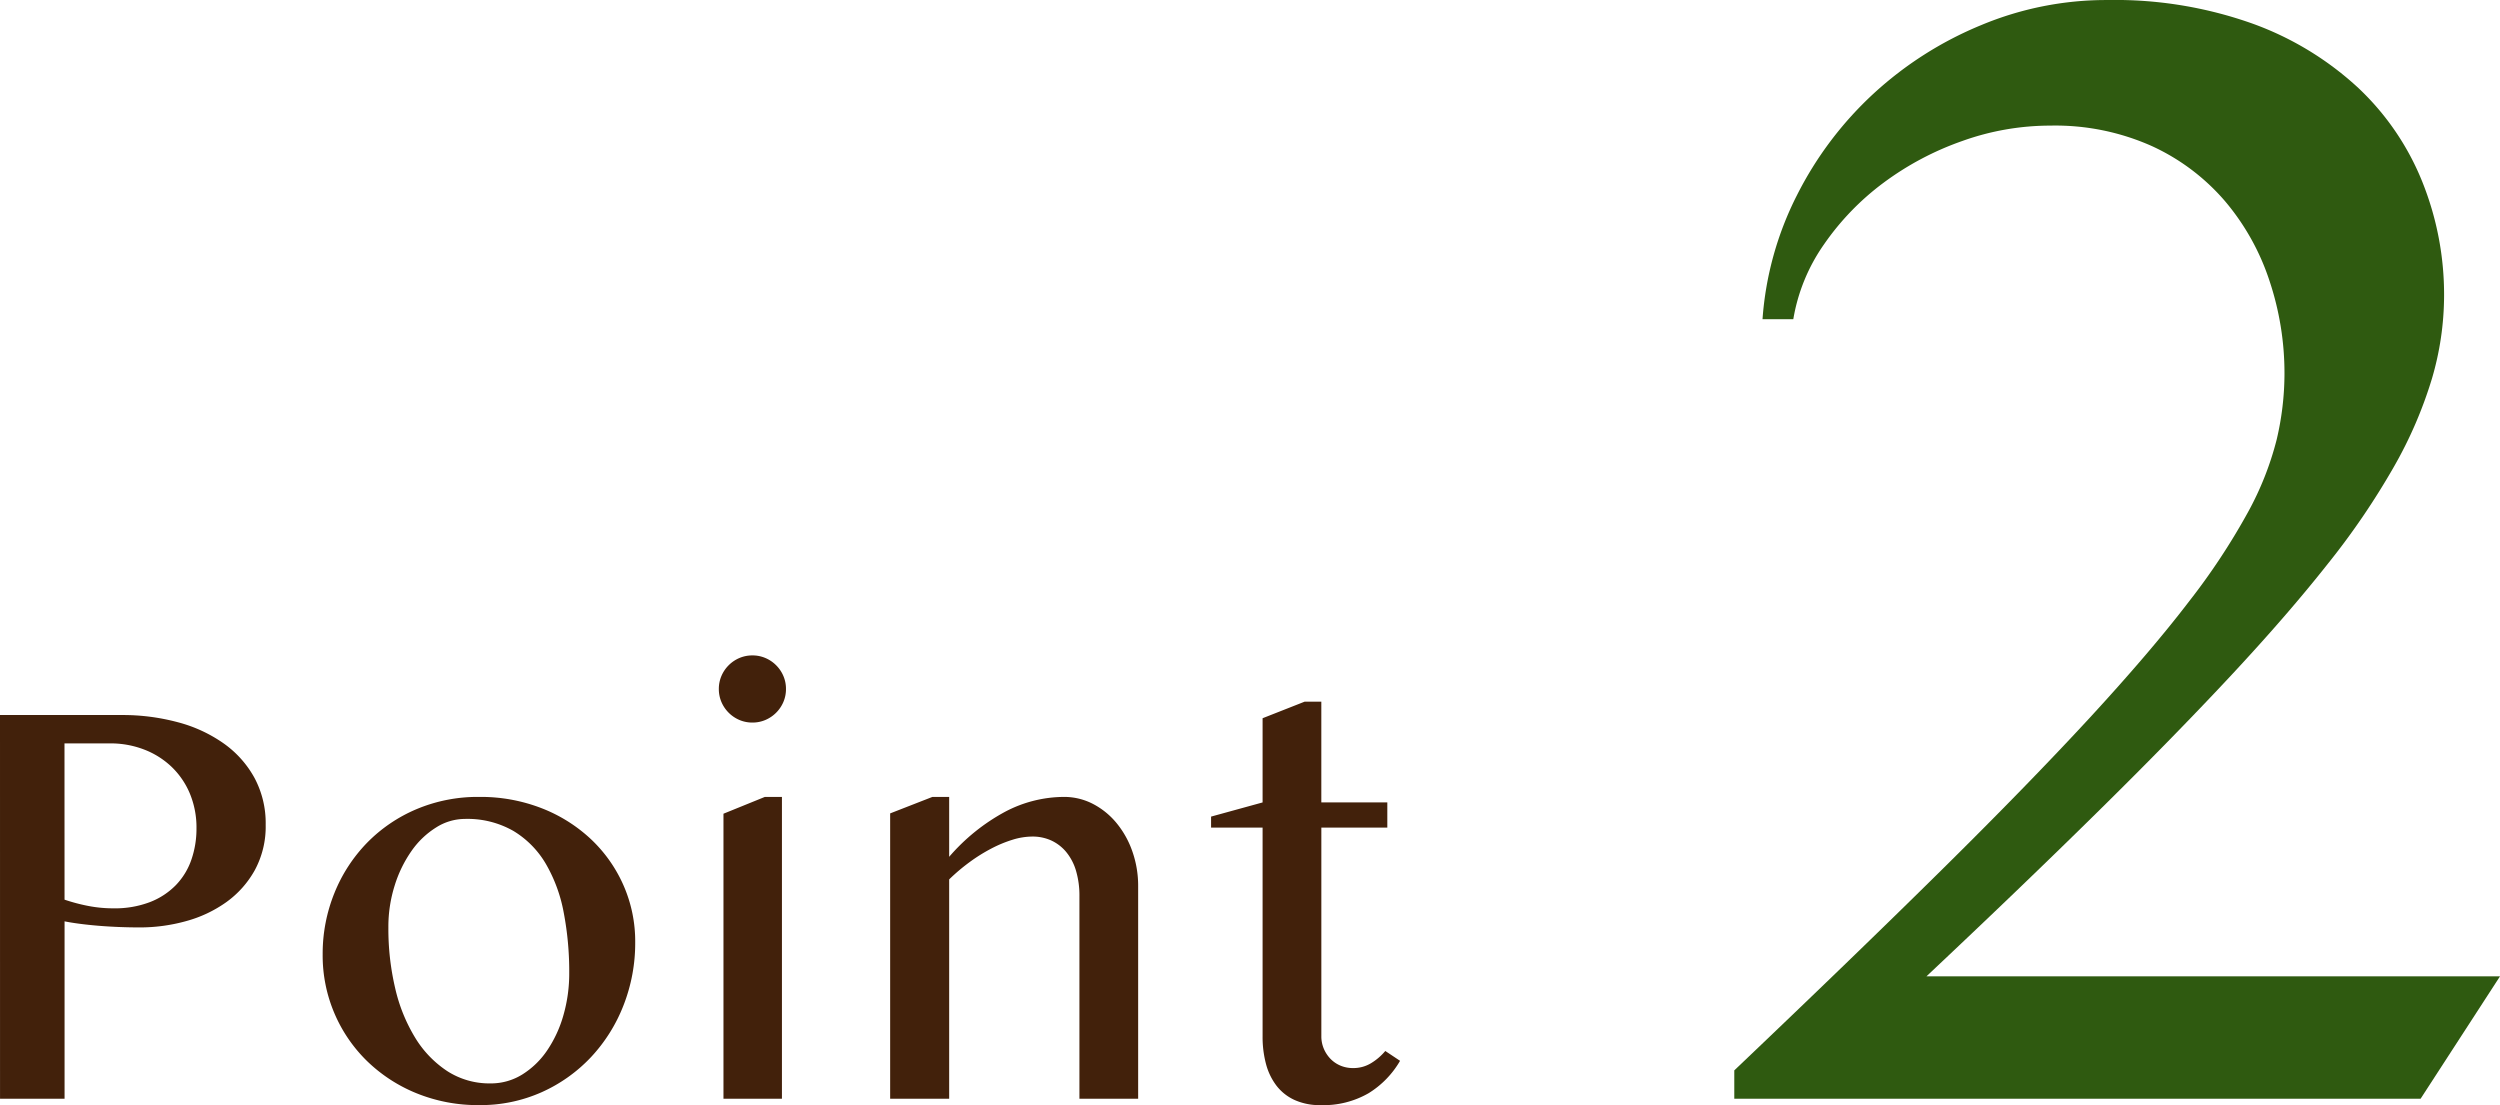 <svg xmlns="http://www.w3.org/2000/svg" width="95.989" height="42.431" viewBox="0 0 95.989 42.431"><g transform="translate(-4537.633 -2315.813)"><path d="M-14.778,0V-1.089Q-10.2-5.444-6.844-8.758t5.709-5.864q2.349-2.551,3.811-4.464a25.527,25.527,0,0,0,2.271-3.438,11.8,11.8,0,0,0,1.1-2.784,11.068,11.068,0,0,0,.3-2.536,11.191,11.191,0,0,0-.576-3.562,9.133,9.133,0,0,0-1.7-3.049,8.2,8.2,0,0,0-2.8-2.116,9.09,9.09,0,0,0-3.92-.793,10.02,10.02,0,0,0-3.376.591,11.357,11.357,0,0,0-3.018,1.6,10.088,10.088,0,0,0-2.287,2.364,7.018,7.018,0,0,0-1.182,2.878h-1.182a12.46,12.46,0,0,1,1.322-4.76,13.674,13.674,0,0,1,2.94-3.9A13.906,13.906,0,0,1-5.3-41.222a12.471,12.471,0,0,1,4.838-.964,15.742,15.742,0,0,1,5.616.918A11.935,11.935,0,0,1,9.193-38.8a10.133,10.133,0,0,1,2.458,3.624,11.616,11.616,0,0,1,.824,4.34,11.358,11.358,0,0,1-.467,3.189,16.336,16.336,0,0,1-1.447,3.36,28.713,28.713,0,0,1-2.551,3.749q-1.571,1.991-3.78,4.356t-5.1,5.211Q-3.764-8.12-7.4-4.7H14.622L11.573,0Z" transform="translate(4619 2358)" fill="#2f5a10"/><path d="M-26.367-14.733H-21.7a8.15,8.15,0,0,1,2.167.278,5.472,5.472,0,0,1,1.761.817,3.938,3.938,0,0,1,1.178,1.322,3.683,3.683,0,0,1,.428,1.794,3.514,3.514,0,0,1-.417,1.744,3.746,3.746,0,0,1-1.1,1.233,4.856,4.856,0,0,1-1.55.728A6.618,6.618,0,0,1-21-6.578q-.389,0-.811-.017t-.811-.05q-.389-.033-.722-.078t-.544-.089V0h-2.478Zm2.478,7.089a6.932,6.932,0,0,0,.9.239,5.03,5.03,0,0,0,.978.094,3.77,3.77,0,0,0,1.4-.239,2.8,2.8,0,0,0,1-.656,2.643,2.643,0,0,0,.594-.978,3.622,3.622,0,0,0,.194-1.194,3.4,3.4,0,0,0-.256-1.344,3.046,3.046,0,0,0-.706-1.028,3.166,3.166,0,0,0-1.056-.661,3.569,3.569,0,0,0-1.294-.233h-1.756ZM-7.967.244a6.241,6.241,0,0,1-2.411-.456,5.921,5.921,0,0,1-1.9-1.239,5.657,5.657,0,0,1-1.25-1.833,5.651,5.651,0,0,1-.45-2.25,6.2,6.2,0,0,1,.45-2.361,5.949,5.949,0,0,1,1.25-1.928,5.825,5.825,0,0,1,1.9-1.294,6.048,6.048,0,0,1,2.411-.472,6.448,6.448,0,0,1,2.394.433A5.876,5.876,0,0,1-3.678-9.967a5.442,5.442,0,0,1,1.25,1.772,5.333,5.333,0,0,1,.45,2.183,6.546,6.546,0,0,1-.45,2.428,6.186,6.186,0,0,1-1.25,1.989A5.918,5.918,0,0,1-5.572-.25,5.748,5.748,0,0,1-7.967.244Zm.433-.833A2.274,2.274,0,0,0-6.311-.933a3.2,3.2,0,0,0,.956-.928,4.664,4.664,0,0,0,.622-1.35,5.8,5.8,0,0,0,.222-1.622,12.019,12.019,0,0,0-.211-2.311,5.814,5.814,0,0,0-.689-1.878,3.593,3.593,0,0,0-1.244-1.261,3.559,3.559,0,0,0-1.867-.461,2.074,2.074,0,0,0-1.1.328,3.25,3.25,0,0,0-.939.894,4.77,4.77,0,0,0-.65,1.328,5.256,5.256,0,0,0-.244,1.617,9.986,9.986,0,0,0,.261,2.333,6.379,6.379,0,0,0,.767,1.9A4.057,4.057,0,0,0-9.194-1.061,2.984,2.984,0,0,0-7.533-.589ZM1.411-10.944,3-11.589h.656V0H1.411Zm-.178-4.789a1.256,1.256,0,0,1,.1-.5,1.3,1.3,0,0,1,.278-.411,1.3,1.3,0,0,1,.411-.278,1.256,1.256,0,0,1,.5-.1,1.256,1.256,0,0,1,.5.1,1.3,1.3,0,0,1,.411.278,1.3,1.3,0,0,1,.278.411,1.256,1.256,0,0,1,.1.5,1.256,1.256,0,0,1-.1.5,1.3,1.3,0,0,1-.278.411,1.3,1.3,0,0,1-.411.278,1.256,1.256,0,0,1-.5.1,1.256,1.256,0,0,1-.5-.1,1.3,1.3,0,0,1-.411-.278,1.3,1.3,0,0,1-.278-.411A1.256,1.256,0,0,1,1.233-15.733Zm8.2,4.144h.644v2.3a7.578,7.578,0,0,1,2.144-1.728,4.878,4.878,0,0,1,2.256-.572,2.4,2.4,0,0,1,1.117.267,2.908,2.908,0,0,1,.906.733,3.532,3.532,0,0,1,.611,1.094,3.983,3.983,0,0,1,.222,1.339V0H15.078V-7.767a3.349,3.349,0,0,0-.133-.994,2.029,2.029,0,0,0-.378-.717,1.636,1.636,0,0,0-.572-.439,1.729,1.729,0,0,0-.728-.15,2.589,2.589,0,0,0-.756.122,4.841,4.841,0,0,0-.817.339,6.472,6.472,0,0,0-.828.517,7.372,7.372,0,0,0-.789.667V0H7.811V-10.956Zm14.289-3.656h.644v3.867H26.9v.967H24.367V-2.4a1.209,1.209,0,0,0,.094.478,1.266,1.266,0,0,0,.256.389,1.155,1.155,0,0,0,.383.261,1.237,1.237,0,0,0,.489.094,1.3,1.3,0,0,0,.689-.189,2.192,2.192,0,0,0,.544-.467l.567.378A3.547,3.547,0,0,1,26.178-.211a3.474,3.474,0,0,1-1.844.456A2.344,2.344,0,0,1,23.344.05a1.838,1.838,0,0,1-.694-.544,2.364,2.364,0,0,1-.406-.833A4.028,4.028,0,0,1,22.111-2.4v-8.011H20.133v-.422l1.978-.544v-3.233Z" transform="translate(4564 2358)" fill="#42210b"/></g></svg>